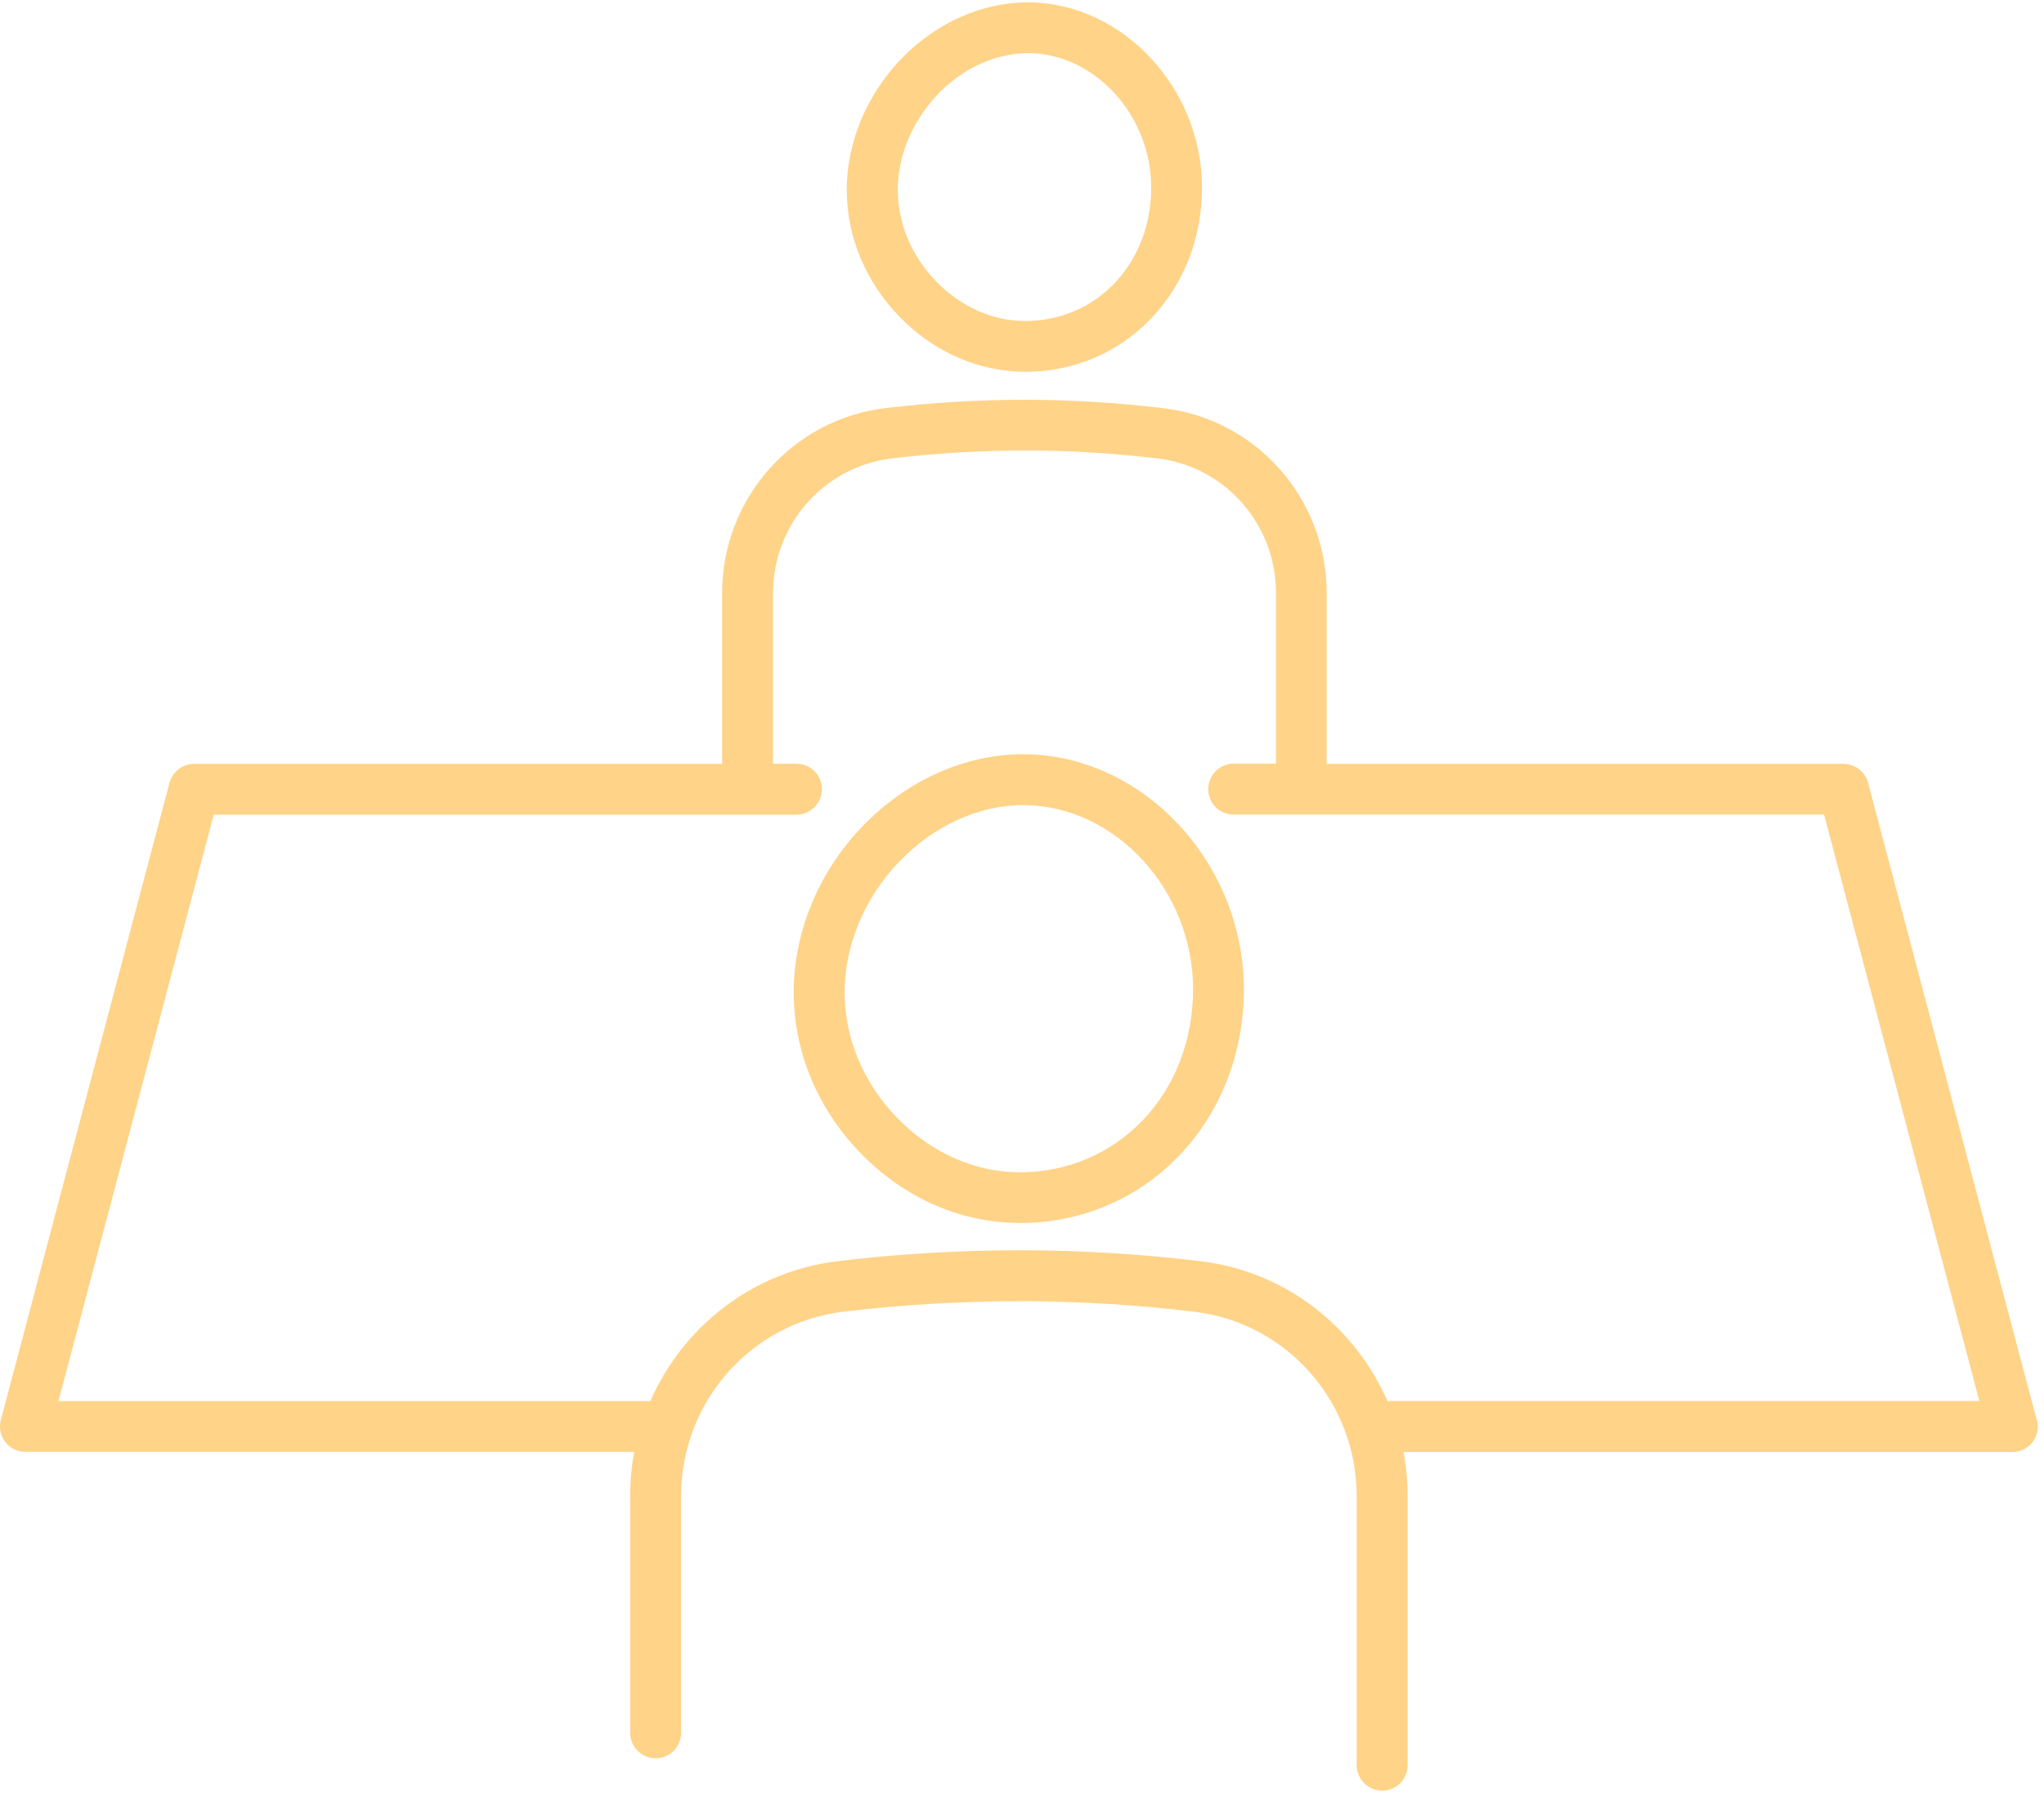 <svg width="171" height="150" viewBox="0 0 171 150" fill="none" xmlns="http://www.w3.org/2000/svg">
<path d="M85.731 63.096H85.591C80.711 63.096 75.791 65.316 72.101 69.186C68.441 73.016 66.371 78.096 66.401 83.106C66.431 88.056 68.431 92.806 72.021 96.496C75.651 100.226 80.351 102.296 85.331 102.316C90.441 102.316 95.181 100.306 98.671 96.656C102.141 93.016 104.061 88.086 104.061 82.776C104.061 72.206 95.671 63.196 85.731 63.096ZM95.591 93.726C92.911 96.526 89.271 98.076 85.281 98.076C81.531 98.056 77.901 96.446 75.071 93.536C72.251 90.636 70.681 86.926 70.661 83.086C70.641 79.166 72.281 75.176 75.191 72.126C78.081 69.096 81.871 67.356 85.581 67.356H85.701C93.351 67.426 99.821 74.496 99.811 82.776C99.811 86.996 98.311 90.886 95.601 93.726H95.591Z" fill="#FFD388"/>
<path d="M85.78 31.105C89.82 31.105 93.56 29.515 96.31 26.635C99.05 23.765 100.56 19.885 100.56 15.705C100.56 7.375 93.94 0.275 86.09 0.195H85.98C82.12 0.195 78.24 1.945 75.33 4.995C72.46 8.015 70.82 12.005 70.84 15.955C70.86 19.855 72.44 23.605 75.27 26.515C78.13 29.455 81.84 31.085 85.78 31.105ZM78.41 7.925C80.52 5.715 83.28 4.445 86.05 4.445C91.61 4.495 96.31 9.655 96.31 15.695C96.31 18.785 95.22 21.625 93.24 23.695C91.29 25.735 88.65 26.855 85.75 26.855C83.02 26.845 80.39 25.665 78.33 23.555C76.27 21.435 75.13 18.735 75.11 15.935C75.09 13.075 76.3 10.155 78.42 7.935L78.41 7.925Z" fill="#FFD388"/>
<path d="M170.391 118.796L156.281 65.486C156.031 64.556 155.191 63.906 154.221 63.906H110.991V49.626C110.991 41.746 105.141 35.096 97.371 34.156C93.581 33.696 89.741 33.456 85.931 33.446C81.971 33.436 77.981 33.676 74.051 34.146C66.271 35.086 60.411 41.746 60.411 49.626V63.906H16.241C15.281 63.906 14.431 64.556 14.181 65.486L0.071 118.796C-0.099 119.436 0.041 120.116 0.441 120.636C0.841 121.156 1.461 121.466 2.121 121.466H53.061C52.831 122.666 52.721 123.896 52.721 125.156V144.966C52.721 146.136 53.671 147.096 54.851 147.096C56.031 147.096 56.981 146.146 56.981 144.966V125.156C56.981 117.296 62.811 110.666 70.551 109.736C75.511 109.136 80.551 108.856 85.531 108.856C90.331 108.866 95.191 109.166 99.961 109.746C107.681 110.686 113.501 117.306 113.501 125.166V147.676C113.501 148.846 114.451 149.806 115.631 149.806C116.811 149.806 117.761 148.856 117.761 147.676V125.166C117.761 123.906 117.641 122.676 117.421 121.476H168.361C169.021 121.476 169.641 121.166 170.041 120.646C170.441 120.126 170.581 119.446 170.411 118.806L170.391 118.796ZM116.281 117.216C116.211 117.216 116.141 117.226 116.081 117.236C113.361 110.996 107.551 106.376 100.471 105.516C95.531 104.916 90.511 104.606 85.541 104.596C80.351 104.596 75.171 104.886 70.041 105.516C62.951 106.376 57.131 110.986 54.411 117.216H4.891L17.881 68.156H66.631C67.801 68.156 68.761 67.206 68.761 66.026C68.761 64.846 67.811 63.896 66.631 63.896H64.671V49.616C64.671 43.886 68.931 39.046 74.571 38.356C78.331 37.896 82.131 37.696 85.931 37.686C89.571 37.686 93.251 37.926 96.871 38.356C102.501 39.036 106.751 43.876 106.751 49.606V63.886H103.211C102.041 63.886 101.081 64.836 101.081 66.016C101.081 67.196 102.031 68.146 103.211 68.146H152.601L165.591 117.206H116.301L116.281 117.216Z" fill="#FFD388"/>
</svg>
